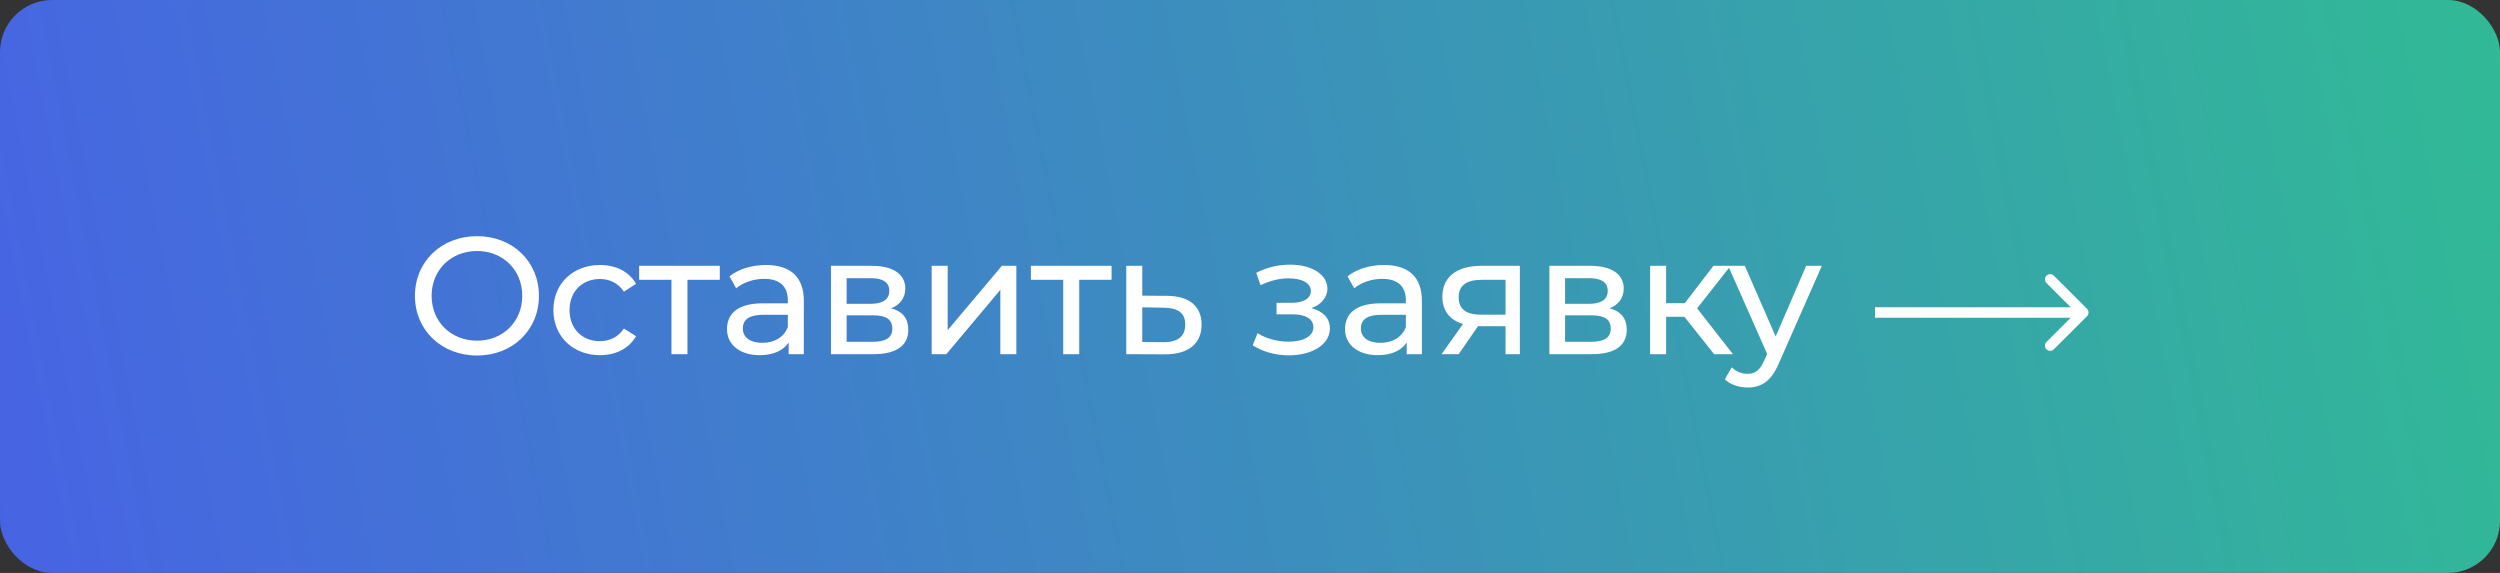 <?xml version="1.0" encoding="UTF-8"?> <svg xmlns="http://www.w3.org/2000/svg" width="240" height="55" viewBox="0 0 240 55" fill="none"><rect x="0" y="0" width="240" height="55" fill="#333333" stroke="none"/><rect width="240" height="55" rx="5" fill="url(#paint0_linear_51_3)"></rect><path d="M45.802 34.128C42.362 34.128 39.834 31.68 39.834 28.4C39.834 25.12 42.362 22.672 45.802 22.672C49.21 22.672 51.738 25.104 51.738 28.4C51.738 31.696 49.21 34.128 45.802 34.128ZM45.802 32.704C48.282 32.704 50.138 30.88 50.138 28.4C50.138 25.92 48.282 24.096 45.802 24.096C43.29 24.096 41.434 25.92 41.434 28.4C41.434 30.88 43.29 32.704 45.802 32.704ZM57.605 34.096C54.997 34.096 53.125 32.288 53.125 29.76C53.125 27.232 54.997 25.44 57.605 25.44C59.125 25.44 60.389 26.064 61.061 27.248L59.893 28C59.349 27.168 58.517 26.784 57.589 26.784C55.925 26.784 54.677 27.952 54.677 29.76C54.677 31.6 55.925 32.752 57.589 32.752C58.517 32.752 59.349 32.368 59.893 31.536L61.061 32.272C60.389 33.456 59.125 34.096 57.605 34.096ZM69.1 25.52V26.864H65.996V34H64.46V26.864H61.356V25.52H69.1ZM73.535 25.44C75.855 25.44 77.167 26.56 77.167 28.88V34H75.711V32.88C75.199 33.648 74.255 34.096 72.927 34.096C71.007 34.096 69.791 33.072 69.791 31.6C69.791 30.24 70.671 29.12 73.199 29.12H75.631V28.816C75.631 27.52 74.879 26.768 73.359 26.768C72.351 26.768 71.327 27.12 70.671 27.68L70.031 26.528C70.911 25.824 72.175 25.44 73.535 25.44ZM73.183 32.912C74.335 32.912 75.247 32.384 75.631 31.408V30.224H73.263C71.743 30.224 71.311 30.816 71.311 31.536C71.311 32.384 72.015 32.912 73.183 32.912ZM85.549 29.6C86.669 29.888 87.197 30.592 87.197 31.664C87.197 33.136 86.109 34 83.853 34H79.773V25.52H83.709C85.709 25.52 86.909 26.304 86.909 27.696C86.909 28.608 86.397 29.264 85.549 29.6ZM81.277 26.704V29.168H83.581C84.749 29.168 85.373 28.736 85.373 27.92C85.373 27.104 84.749 26.704 83.581 26.704H81.277ZM83.741 32.816C85.005 32.816 85.661 32.432 85.661 31.568C85.661 30.688 85.101 30.272 83.837 30.272H81.277V32.816H83.741ZM89.441 34V25.52H90.977V31.696L96.177 25.52H97.569V34H96.033V27.824L90.849 34H89.441ZM106.71 25.52V26.864H103.606V34H102.07V26.864H98.966V25.52H106.71ZM112.041 28.4C114.201 28.416 115.353 29.424 115.353 31.168C115.353 33.008 114.073 34.032 111.801 34.016L108.121 34V25.52H109.657V28.384L112.041 28.4ZM111.673 32.848C113.065 32.864 113.785 32.288 113.785 31.152C113.785 30.032 113.081 29.552 111.673 29.536L109.657 29.504V32.832L111.673 32.848ZM125.893 29.584C127.029 29.872 127.669 30.56 127.669 31.536C127.669 33.072 125.973 34.112 123.717 34.112C122.453 34.112 121.205 33.76 120.261 33.152L120.725 31.984C121.541 32.512 122.661 32.8 123.701 32.8C125.141 32.8 126.085 32.272 126.085 31.408C126.085 30.624 125.349 30.176 124.101 30.176H122.549V29.072H123.989C125.125 29.072 125.845 28.656 125.845 27.936C125.845 27.168 124.981 26.72 123.685 26.72C122.821 26.72 121.941 26.944 121.013 27.376L120.597 26.192C121.701 25.632 122.757 25.408 123.845 25.408C125.909 25.408 127.429 26.336 127.429 27.712C127.429 28.56 126.821 29.248 125.893 29.584ZM132.868 25.44C135.188 25.44 136.5 26.56 136.5 28.88V34H135.044V32.88C134.532 33.648 133.588 34.096 132.26 34.096C130.34 34.096 129.124 33.072 129.124 31.6C129.124 30.24 130.004 29.12 132.532 29.12H134.964V28.816C134.964 27.52 134.212 26.768 132.692 26.768C131.684 26.768 130.66 27.12 130.004 27.68L129.364 26.528C130.244 25.824 131.508 25.44 132.868 25.44ZM132.516 32.912C133.668 32.912 134.58 32.384 134.964 31.408V30.224H132.596C131.076 30.224 130.644 30.816 130.644 31.536C130.644 32.384 131.348 32.912 132.516 32.912ZM142.194 25.52H145.906V34H144.53V31.312H142.066H141.89L140.034 34H138.386L140.45 31.104C139.186 30.72 138.466 29.84 138.466 28.496C138.466 26.528 139.922 25.52 142.194 25.52ZM140.034 28.544C140.034 29.68 140.754 30.208 142.178 30.208H144.53V26.864H142.242C140.834 26.864 140.034 27.36 140.034 28.544ZM154.519 29.6C155.639 29.888 156.167 30.592 156.167 31.664C156.167 33.136 155.079 34 152.823 34H148.743V25.52H152.679C154.679 25.52 155.879 26.304 155.879 27.696C155.879 28.608 155.367 29.264 154.519 29.6ZM150.247 26.704V29.168H152.551C153.719 29.168 154.343 28.736 154.343 27.92C154.343 27.104 153.719 26.704 152.551 26.704H150.247ZM152.711 32.816C153.975 32.816 154.631 32.432 154.631 31.568C154.631 30.688 154.071 30.272 152.807 30.272H150.247V32.816H152.711ZM164.555 34L161.707 30.416H159.947V34H158.411V25.52H159.947V29.104H161.739L164.491 25.52H166.139L162.923 29.6L166.363 34H164.555ZM173.393 25.52H174.897L170.785 34.848C170.033 36.64 169.057 37.2 167.761 37.2C166.945 37.2 166.113 36.928 165.585 36.416L166.241 35.264C166.657 35.664 167.185 35.888 167.761 35.888C168.497 35.888 168.961 35.552 169.377 34.576L169.649 33.984L165.905 25.52H167.505L170.465 32.304L173.393 25.52Z" fill="white"></path><path d="M200.354 30.354C200.549 30.158 200.549 29.842 200.354 29.646L197.172 26.465C196.976 26.269 196.66 26.269 196.464 26.465C196.269 26.66 196.269 26.976 196.464 27.172L199.293 30L196.464 32.828C196.269 33.024 196.269 33.34 196.464 33.535C196.66 33.731 196.976 33.731 197.172 33.535L200.354 30.354ZM180 30.5H200V29.5H180V30.5Z" fill="white"></path><defs><linearGradient id="paint0_linear_51_3" x1="240" y1="-5.49446e-05" x2="-1.53" y2="47.163" gradientUnits="userSpaceOnUse"><stop stop-color="#31BA96"></stop><stop offset="1" stop-color="#4763E4"></stop></linearGradient></defs></svg> 